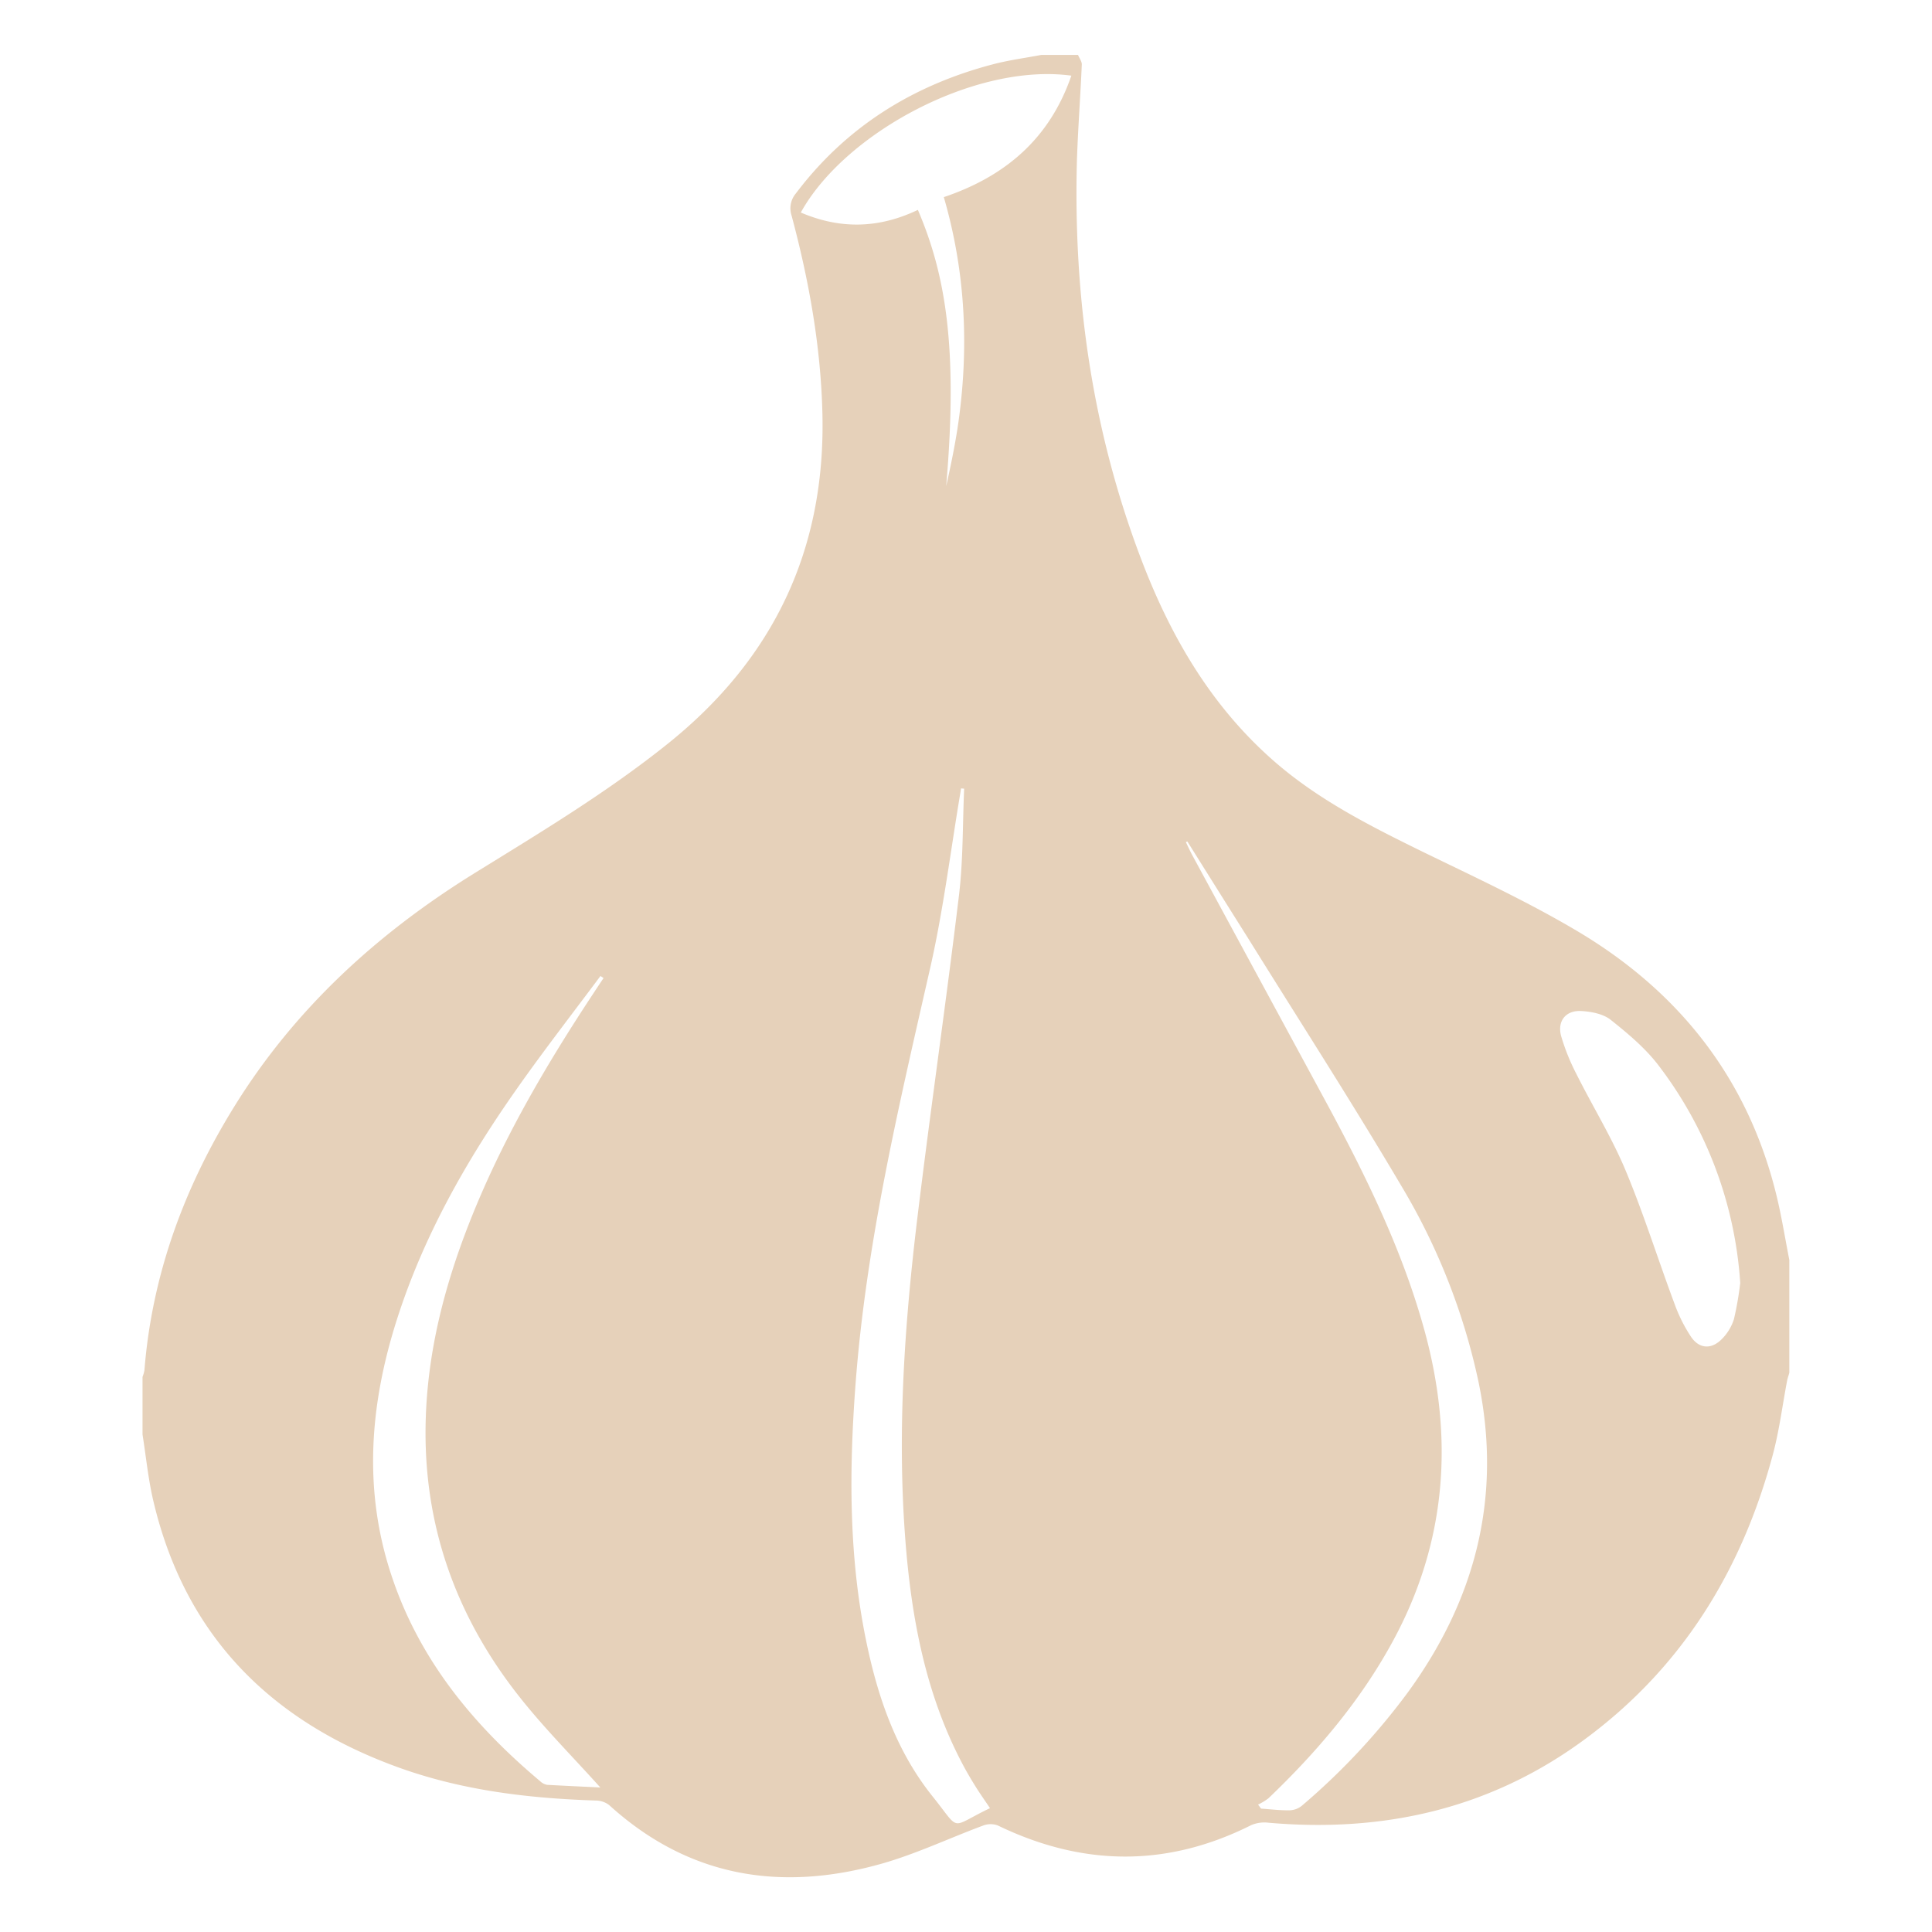 <svg xmlns="http://www.w3.org/2000/svg" id="Livello_1" data-name="Livello 1" viewBox="0 0 512 512"><defs><style>.cls-1{fill:#e6d1ba;}</style></defs><g id="_56Unrq" data-name="56Unrq"><path class="cls-1" d="M37.77,380.15V364.89a9,9,0,0,0,.5-1.71c2-25.25,10.46-48.29,23.68-69.71,16.14-26.15,38.15-46.24,64.16-62.29C143.48,220.45,161,209.9,177,197.07c28-22.46,41.79-51.42,40.95-87.36-.42-17.9-3.56-35.35-8.17-52.57a6.11,6.11,0,0,1,1.12-5.86c13.33-17.67,31-28.66,52.24-34.24,4.19-1.1,8.52-1.67,12.78-2.48h9.77c.35.84,1,1.7,1,2.52-.37,8.43-1,16.84-1.29,25.27-1,36.65,4.12,72.33,17.34,106.66,7.77,20.18,18.5,38.42,35,52.8,11.78,10.26,25.54,17.18,39.46,24,13.68,6.66,27.54,13.09,40.61,20.83,27.14,16.06,45.48,39.23,53,70.26,1.36,5.6,2.26,11.31,3.38,17v29.91c-.19.68-.43,1.35-.57,2-1.26,6.58-2.08,13.27-3.81,19.72-8.21,30.6-24,56.34-49.74,75.34-24.94,18.43-53.2,24.84-83.81,22.18a9,9,0,0,0-4.66.62c-22.39,11.25-44.74,10.95-67.16.1a5.51,5.51,0,0,0-3.84,0c-9,3.34-17.81,7.54-27,10.14-26.65,7.51-51.11,3.61-72.18-15.56a5.91,5.91,0,0,0-3.53-1.19c-17.56-.57-34.88-2.61-51.53-8.5C72,456.46,49,433.66,40.58,397.52,39.26,391.82,38.69,385.94,37.77,380.15Zm224.57,99c-1.34-2-2.57-3.73-3.7-5.53s-2.33-3.82-3.38-5.79c-10-18.79-13.77-39.18-15.36-60.09-2.16-28.51-.19-56.92,3.24-85.22s7.58-56.81,11-85.26c1.12-9.34.95-18.84,1.37-28.26l-.83-.06c-.07.48-.14,1-.22,1.44C251.9,225.64,250,241,246.63,256c-8.35,36.77-17.13,73.42-19.93,111.17-1.68,22.59-1.77,45.12,2.79,67.43,3.07,15.09,8,29.5,17.8,41.65C254.75,485.58,251.48,484.37,262.34,479.19ZM159.09,473.7c-7.32-8.15-14.81-15.65-21.35-23.92-17-21.46-25.71-45.89-24.92-73.48.51-18,4.88-35.15,11.39-51.82,8.54-21.88,20.33-42,33.26-61.55.82-1.25,1.65-2.49,2.48-3.74l-.82-.54c-7.45,10-15.14,19.9-22.32,30.12-13.26,18.86-24.56,38.8-31.62,60.9-7.15,22.41-9,45-1.49,67.71,7.35,22.38,21.7,39.75,39.44,54.65A3.53,3.53,0,0,0,145,473C149.71,473.26,154.44,473.47,159.09,473.7ZM314.66,223l-.39.17c.55,1.14,1.07,2.29,1.67,3.41q18,33.22,36,66.45c10.26,19.07,19.76,38.47,25.54,59.48,7.89,28.67,5.91,56.3-8.49,82.66-8.56,15.68-20,29.12-32.83,41.39a14.69,14.69,0,0,1-2.76,1.67l.8,1.07c2.52.18,5,.49,7.57.45a5.4,5.4,0,0,0,3.21-1.19,178.78,178.78,0,0,0,28.07-30c18.06-24.76,25.06-52,18.77-82.35a169.74,169.74,0,0,0-20.45-51.93c-13.12-22.21-27.1-43.9-40.72-65.81C325.31,240,320,231.51,314.66,223ZM461.18,340a106.41,106.41,0,0,0-21.43-57.36c-3.52-4.71-8.23-8.66-12.87-12.35-2-1.61-5.24-2.23-7.95-2.36-4.05-.18-6.29,2.75-5.21,6.65a56.58,56.58,0,0,0,4.08,10.11c4.27,8.53,9.33,16.72,13,25.49,4.84,11.59,8.59,23.64,13,35.43a41,41,0,0,0,4.34,8.66c2.14,3.17,5.34,3.4,8.06.7a13,13,0,0,0,3.3-5.34A86,86,0,0,0,461.18,340ZM243.25,55.62c7.2,16.86,10.7,36.07,7.5,73.2,1.15-5.07,2.19-10.16,3-15.29,3.11-20.66,2.24-41.11-3.63-61.29,16.37-5.52,28.07-15.56,33.8-32.19-25.34-3.45-60,15.1-71.7,36.27C222.66,60.78,232.84,60.59,243.25,55.62Z"/></g></svg>